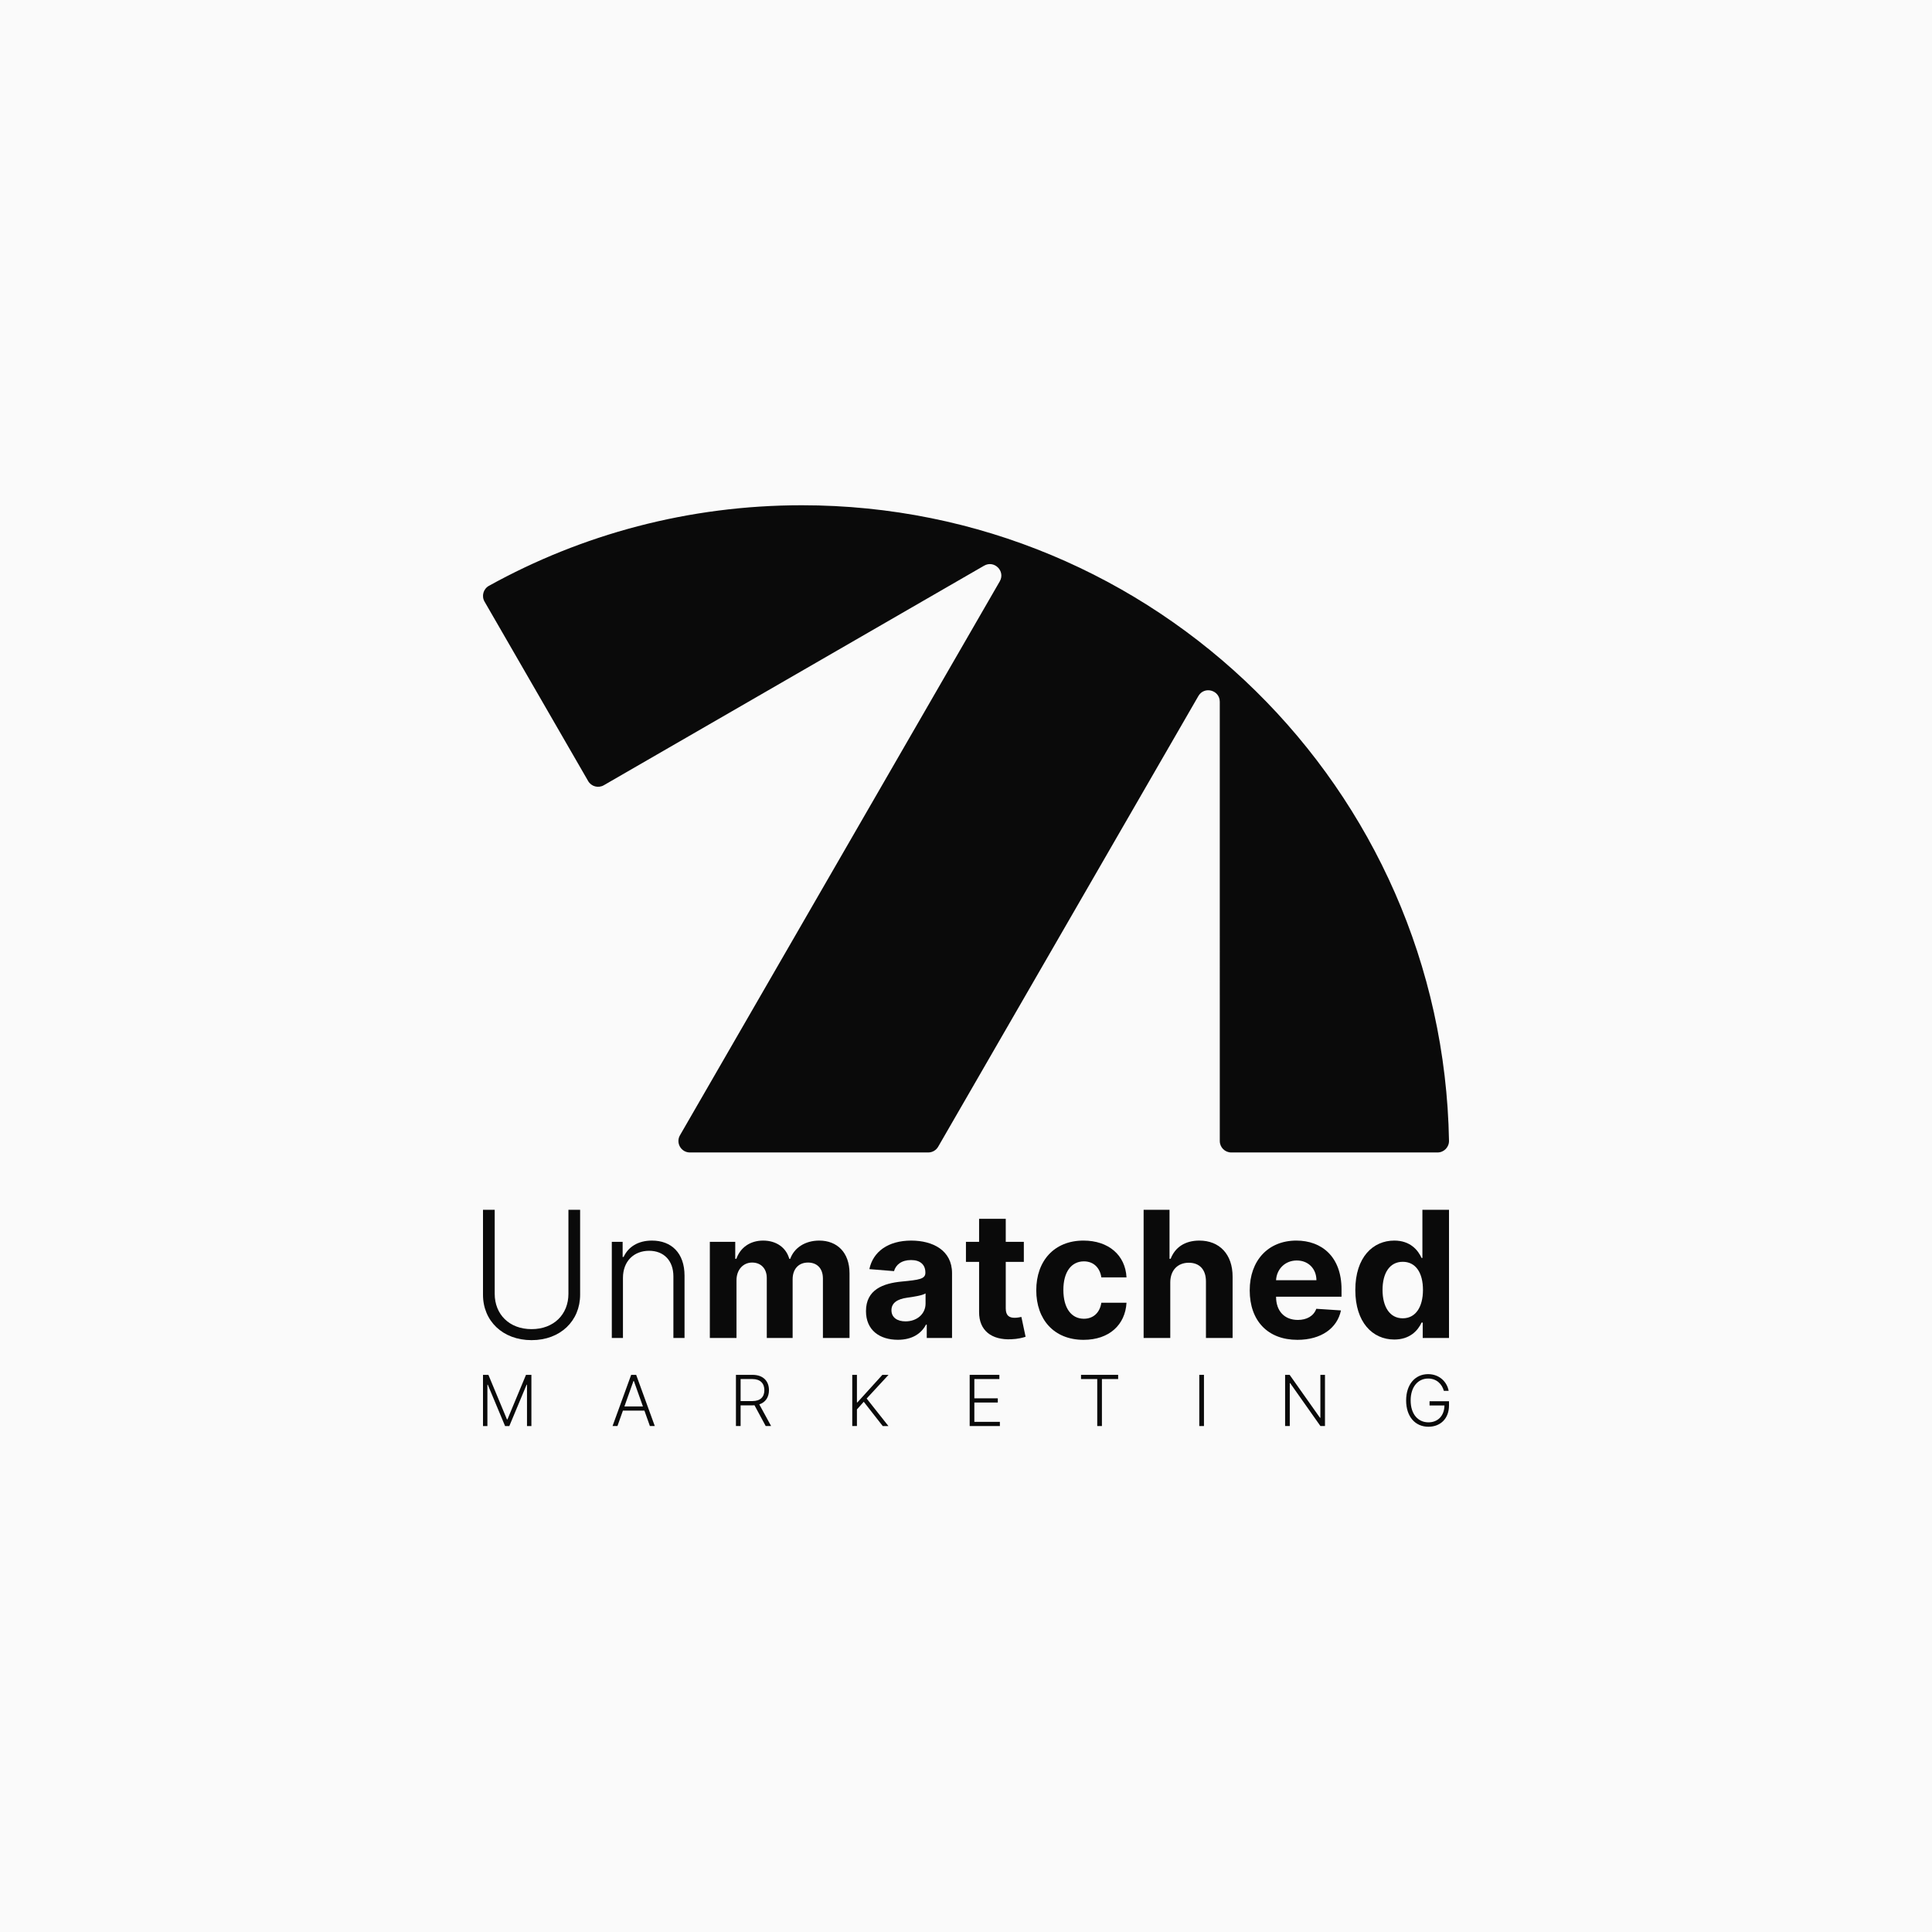 <?xml version="1.0" encoding="UTF-8"?>
<svg id="c" data-name="Other" xmlns="http://www.w3.org/2000/svg" width="1200" height="1200" viewBox="0 0 1200 1200">
  <rect x="0" width="1200" height="1200" fill="#fafafa"/>
  <g id="d" data-name="Lockup3">
    <path id="e" data-name="Arrow" d="M365.304,485.124c1.967,3.406,6.322,4.573,9.729,2.607l236.21-136.372c6.31-3.643,13.372,3.418,9.729,9.729l-198.626,344.045c-2.741,4.748.685,10.683,6.168,10.683h148.024c2.544,0,4.895-1.357,6.168-3.561l161.627-279.945c3.643-6.31,13.289-3.726,13.289,3.561l.005,272.824c0,3.933,3.189,7.122,7.122,7.122h128.123c3.994,0,7.199-3.285,7.128-7.278-3.882-218.657-182.345-394.715-401.929-394.715-70.499,0-136.759,18.148-194.364,50.027-3.5,1.937-4.752,6.353-2.752,9.817l64.351,111.458Z" fill="#0a0a0a"/>
    <g>
      <path d="M360.327,751.425v52.707c0,16.248-12.206,28.259-30.163,28.259s-30.202-12.011-30.163-28.259v-52.707h7.269v52.203c0,12.671,9.018,21.922,22.895,21.922s22.895-9.251,22.895-21.922v-52.203h7.269Z" fill="#0a0a0a"/>
      <path d="M386.925,831.031h-6.919v-59.705h6.725v9.367h.622c2.799-6.102,8.823-10.145,17.57-10.145,12.049,0,20.251,7.658,20.251,21.807v38.676h-6.919v-38.248c0-9.756-5.908-15.898-15.081-15.898-9.407,0-16.248,6.414-16.248,16.83v37.315Z" fill="#0a0a0a"/>
      <path d="M440.892,771.326h15.781v10.534h.7c2.488-7.036,8.59-11.312,16.636-11.312,8.201,0,14.304,4.393,16.21,11.312h.622c2.448-6.841,9.251-11.312,17.996-11.312,11.118,0,18.814,7.386,18.814,20.33v40.153h-16.521v-36.888c0-6.647-3.964-9.951-9.251-9.951-6.025,0-9.562,4.199-9.562,10.378v36.461h-16.054v-37.237c0-5.87-3.654-9.601-9.096-9.601-5.519,0-9.718,4.392-9.718,11v35.839h-16.558v-59.705Z" fill="#0a0a0a"/>
      <path d="M537.877,814.355c0-13.333,10.611-17.297,22.428-18.385,10.378-1.011,14.46-1.516,14.46-5.364v-.233c0-4.898-3.227-7.736-8.863-7.736-5.947,0-9.484,2.915-10.611,6.881l-15.315-1.244c2.293-10.885,11.7-17.726,26.004-17.726,13.293,0,25.343,5.986,25.343,20.214v40.269h-15.703v-8.279h-.467c-2.915,5.559-8.629,9.407-17.452,9.407-11.389,0-19.824-5.986-19.824-17.803ZM574.882,809.691v-6.336c-1.982,1.322-7.891,2.177-11.506,2.682-5.83.816-9.679,3.11-9.679,7.774,0,4.548,3.655,6.919,8.746,6.919,7.269,0,12.438-4.782,12.438-11.04Z" fill="#0a0a0a"/>
      <path d="M635.924,783.765h-11.233v28.919c0,4.586,2.293,5.83,5.597,5.83,1.555,0,3.304-.388,4.119-.544l2.605,12.322c-1.671.544-4.704,1.399-8.979,1.555-12.011.505-19.98-5.286-19.902-16.986v-31.096h-8.163v-12.438h8.163v-14.304h16.559v14.304h11.233v12.438Z" fill="#0a0a0a"/>
      <path d="M643.645,801.411c0-18.307,11.195-30.863,29.307-30.863,15.588,0,26.044,9.057,26.743,22.856h-15.625c-.894-5.947-4.782-9.951-10.845-9.951-7.696,0-12.749,6.452-12.749,17.725,0,11.428,5.014,17.919,12.749,17.919,5.675,0,9.873-3.577,10.845-9.951h15.625c-.777,13.721-10.767,23.05-26.665,23.05-18.385,0-29.385-12.633-29.385-30.785Z" fill="#0a0a0a"/>
      <path d="M726.88,831.031h-16.558v-79.606h16.092v30.436h.7c2.721-7.036,8.785-11.312,17.841-11.312,12.438,0,20.678,8.474,20.64,22.467v38.015h-16.559v-35.061c.04-7.347-3.926-11.662-10.65-11.662-6.764,0-11.467,4.509-11.507,12.206v34.517Z" fill="#0a0a0a"/>
      <path d="M776.221,801.451c0-18.425,11.389-30.903,28.959-30.903,15.781,0,28.065,10.029,28.065,30.319v4.548h-40.659v.038c0,8.901,5.248,14.382,13.527,14.382,5.519,0,9.795-2.371,11.467-6.919l15.314,1.011c-2.332,11.078-12.282,18.269-27.054,18.269-18.385,0-29.619-11.817-29.619-30.746ZM817.657,795.154c-.038-7.114-5.014-12.244-12.206-12.244-7.346,0-12.515,5.441-12.866,12.244h25.071Z" fill="#0a0a0a"/>
      <path d="M841.811,801.257c0-20.523,11.078-30.708,24.178-30.708,9.989,0,14.77,5.948,16.985,10.807h.505v-29.93h16.521v79.606h-16.326v-9.562h-.7c-2.293,4.975-7.307,10.533-16.947,10.533-13.604,0-24.217-10.766-24.217-30.746ZM883.83,801.179c0-10.651-4.509-17.452-12.555-17.452-8.203,0-12.556,7.113-12.556,17.452,0,10.417,4.431,17.647,12.556,17.647,7.967,0,12.555-6.996,12.555-17.647Z" fill="#0a0a0a"/>
      <path d="M303.353,853.942l11.538,27.702h.28l11.537-27.702h3.354v31.801h-2.733v-25.668h-.248l-10.73,25.668h-2.639l-10.73-25.668h-.249v25.668h-2.732v-31.801h3.353Z" fill="#0a0a0a"/>
      <path d="M380.461,885.743l11.569-31.801h3.105l11.569,31.801h-3.043l-3.401-9.581h-13.354l-3.4,9.581h-3.043ZM399.328,873.554l-5.636-15.839h-.218l-5.637,15.839h11.491Z" fill="#0a0a0a"/>
      <path d="M457.104,853.942h10.264c6.755,0,10.248,3.959,10.248,9.519,0,4.254-2.05,7.515-6.009,8.819l7.344,13.463h-3.354l-6.972-12.903c-.389.031-.792.046-1.212.046h-7.406v12.857h-2.903v-31.801ZM467.337,870.23c4.984,0,7.422-2.608,7.422-6.77s-2.439-6.911-7.469-6.911h-7.282v13.68h7.33Z" fill="#0a0a0a"/>
      <path d="M529.351,853.942h2.903v17.127h.279l15.529-17.127h3.819l-13.586,14.705,13.524,17.096h-3.54l-11.786-15.078-4.239,4.752v10.326h-2.903v-31.801Z" fill="#0a0a0a"/>
      <path d="M602.281,853.942h18.448v2.608h-15.544v11.973h14.565v2.608h-14.565v12.004h15.854v2.608h-18.758v-31.801Z" fill="#0a0a0a"/>
      <path d="M671.439,853.942h23.059v2.608h-10.078v29.193h-2.904v-29.193h-10.077v-2.608Z" fill="#0a0a0a"/>
      <path d="M747.802,885.743h-2.904v-31.801h2.904v31.801Z" fill="#0a0a0a"/>
      <path d="M822.97,885.743h-2.826l-18.789-26.63h-.248v26.63h-2.904v-31.801h2.811l18.851,26.661h.248v-26.661h2.857v31.801Z" fill="#0a0a0a"/>
      <path d="M887.034,856.24c-6.196,0-10.854,5.031-10.854,13.602s4.627,13.602,11.056,13.602c5.777,0,9.86-3.99,9.938-10.497h-9.255v-2.608h12.082v2.608c0,8.152-5.327,13.23-12.764,13.23-8.323,0-13.866-6.382-13.866-16.336s5.605-16.336,13.664-16.336c6.957,0,11.724,4.767,12.748,10.373h-2.981c-1.149-4.223-4.518-7.639-9.767-7.639Z" fill="#0a0a0a"/>
    </g>
  </g>
</svg>